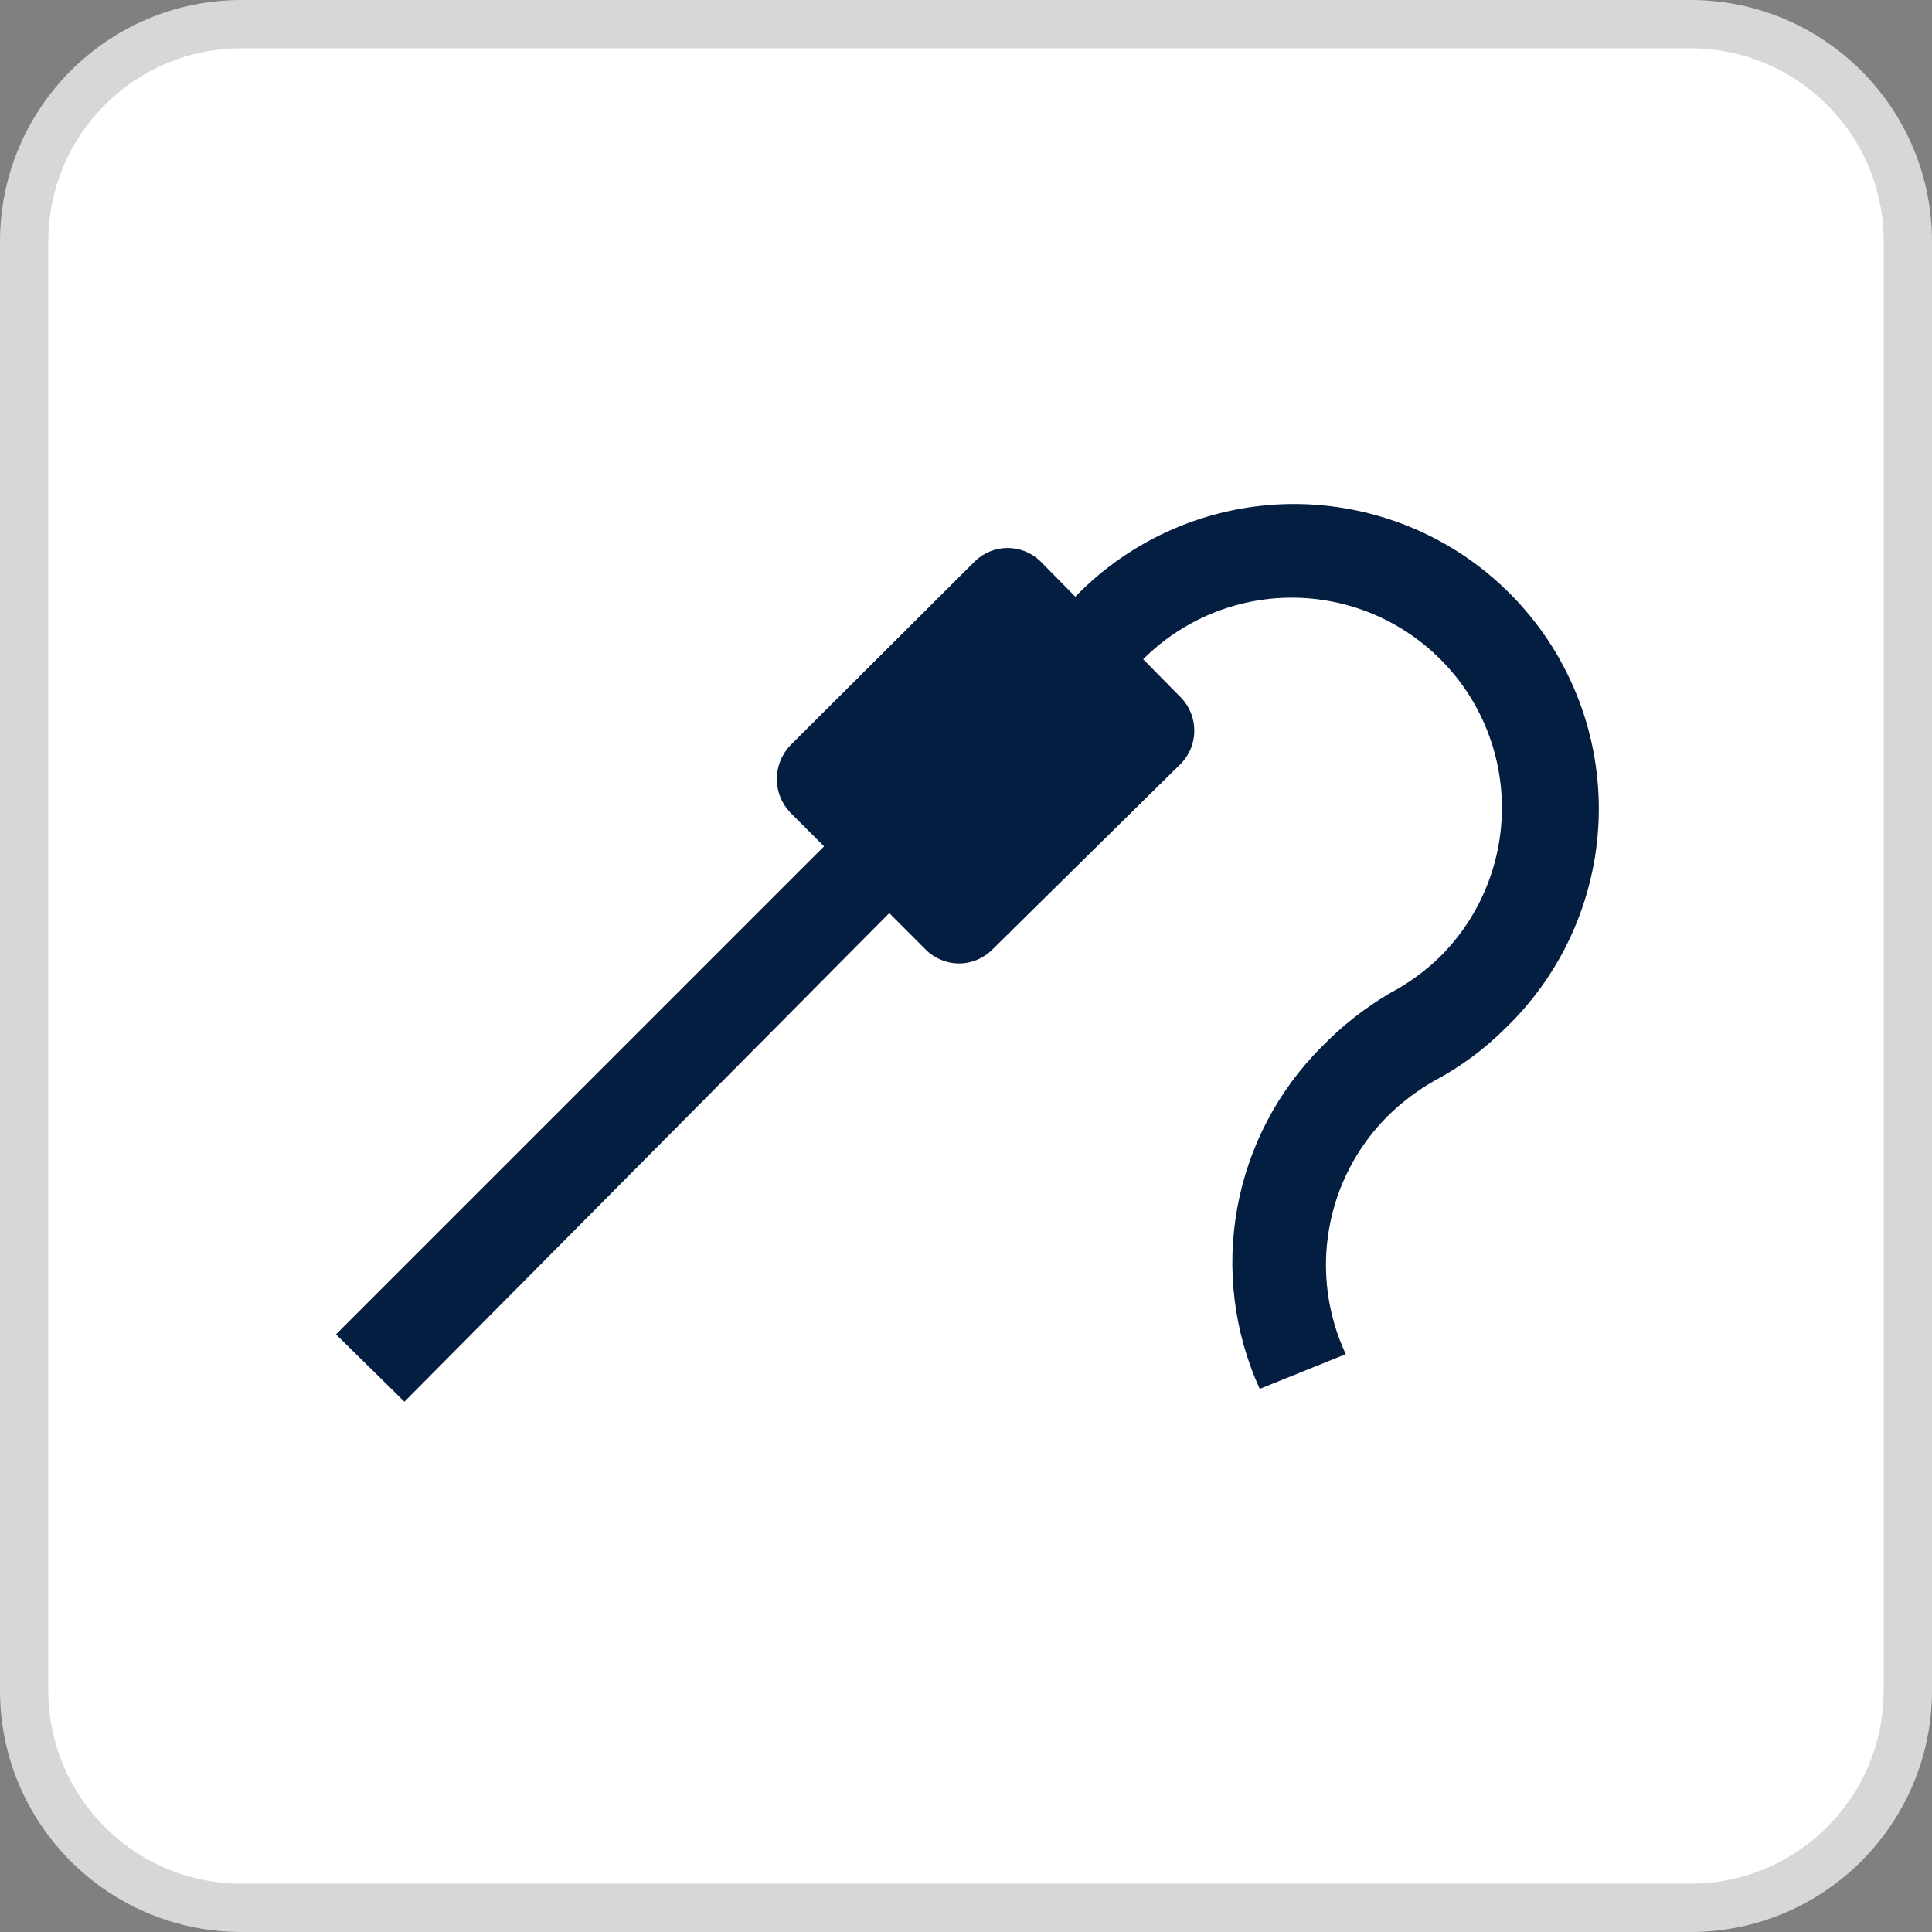 <svg width="46" height="46" viewBox="0 0 46 46" fill="none" xmlns="http://www.w3.org/2000/svg">
<rect x="0" y="0" width="46" height="46" fill="#808080" stroke="none"/>
<g clip-path="url(#clip0_8436_629)">
<path d="M40.25 0.575H5.75C2.892 0.575 0.575 2.892 0.575 5.75V40.25C0.575 43.108 2.892 45.425 5.75 45.425H40.25C43.108 45.425 45.425 43.108 45.425 40.25V5.75C45.425 2.892 43.108 0.575 40.25 0.575Z" fill="white"/>
<path d="M40.25 0.575H5.75C2.892 0.575 0.575 2.892 0.575 5.75V40.25C0.575 43.108 2.892 45.425 5.75 45.425H40.25C43.108 45.425 45.425 43.108 45.425 40.25V5.75C45.425 2.892 43.108 0.575 40.25 0.575Z" stroke="#D7D7D7" stroke-width="1.15"/>
<path d="M27.218 15.696L28.134 16.625C28.329 16.835 28.436 17.11 28.436 17.395C28.436 17.681 28.329 17.956 28.134 18.165L23.629 22.607C23.525 22.712 23.401 22.795 23.265 22.852C23.128 22.909 22.982 22.939 22.834 22.939C22.686 22.939 22.539 22.909 22.403 22.852C22.266 22.795 22.142 22.712 22.038 22.607L21.173 21.741L9.629 33.374L8 31.771L19.62 20.151L18.818 19.349C18.611 19.133 18.496 18.846 18.496 18.547C18.496 18.248 18.611 17.961 18.818 17.745L23.222 13.354C23.43 13.157 23.705 13.047 23.992 13.047C24.278 13.047 24.554 13.157 24.762 13.354L25.602 14.207C26.271 13.516 27.072 12.965 27.956 12.586C28.841 12.207 29.792 12.008 30.755 12C31.717 11.993 32.671 12.177 33.562 12.541C34.453 12.906 35.262 13.444 35.942 14.125C36.623 14.805 37.161 15.614 37.526 16.505C37.891 17.396 38.074 18.35 38.067 19.312C38.059 20.274 37.86 21.226 37.481 22.11C37.102 22.995 36.551 23.796 35.86 24.465C35.354 24.973 34.775 25.402 34.142 25.738C33.738 25.969 33.366 26.251 33.035 26.578C32.308 27.306 31.823 28.24 31.646 29.253C31.468 30.266 31.607 31.31 32.042 32.242L29.993 33.069C29.381 31.722 29.194 30.221 29.458 28.765C29.722 27.31 30.423 25.969 31.469 24.923C31.949 24.429 32.492 24.001 33.086 23.651C33.529 23.417 33.936 23.122 34.294 22.772C35.233 21.834 35.76 20.561 35.76 19.234C35.76 17.907 35.233 16.634 34.294 15.696C33.356 14.758 32.083 14.23 30.756 14.23C29.429 14.23 28.157 14.758 27.218 15.696Z" fill="#041E41"/>
</g>
<defs>
<clipPath id="clip0_8436_629">
<rect width="46" height="46" fill="white"/>
</clipPath>
</defs>
</svg>

